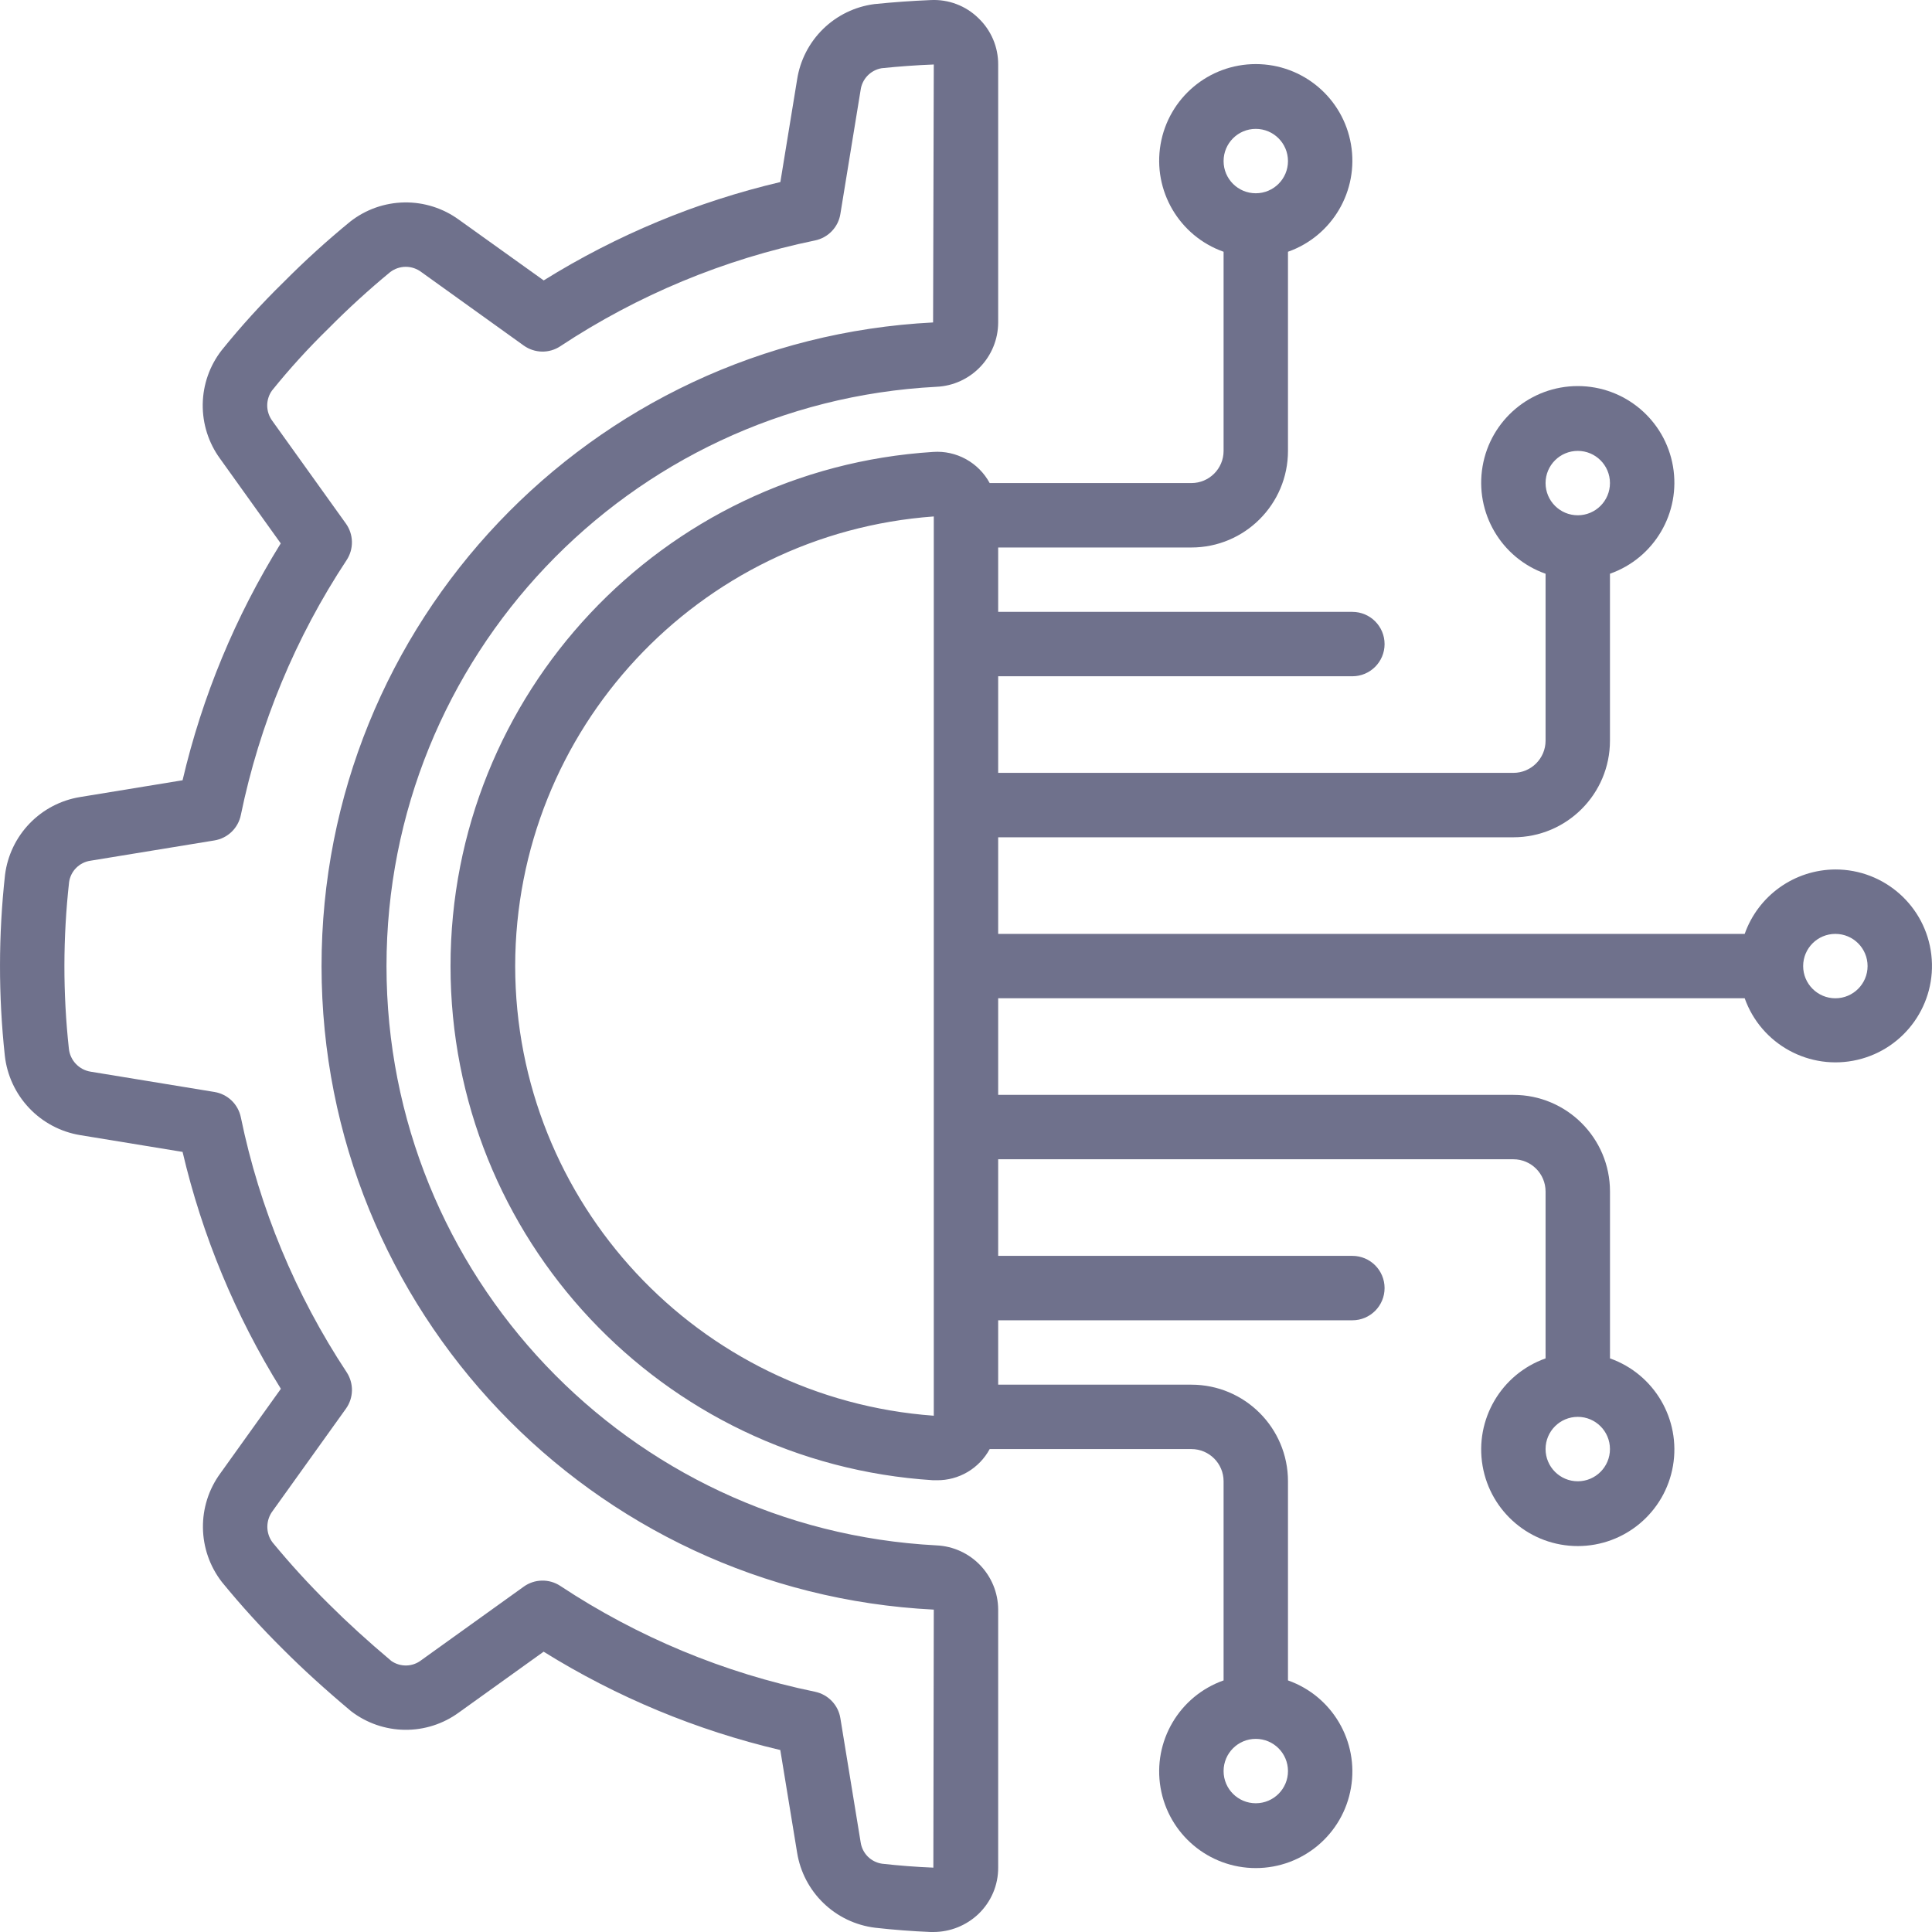 <svg width="58" height="58" viewBox="0 0 58 58" fill="none" xmlns="http://www.w3.org/2000/svg">
<path d="M2.403 23.928C1.826 24.022 1.295 24.3 0.889 24.721C0.483 25.142 0.224 25.683 0.151 26.263C-0.048 28.068 -0.05 29.889 0.145 31.694C0.211 32.283 0.468 32.835 0.876 33.265C1.283 33.695 1.82 33.98 2.405 34.077L5.481 34.581C6.071 37.096 7.068 39.498 8.432 41.693L6.622 44.221C5.9 45.199 5.918 46.538 6.664 47.497C7.24 48.202 7.854 48.876 8.501 49.517C9.094 50.111 9.751 50.709 10.539 51.371C11.002 51.727 11.568 51.923 12.152 51.93C12.737 51.937 13.307 51.754 13.779 51.408L16.32 49.585C18.512 50.949 20.912 51.946 23.425 52.537L23.93 55.618C24.023 56.196 24.301 56.727 24.722 57.133C25.143 57.54 25.684 57.798 26.264 57.871C26.821 57.934 27.379 57.977 27.938 58H28.021C28.524 58 29.009 57.806 29.374 57.459C29.562 57.279 29.711 57.063 29.813 56.825C29.915 56.586 29.967 56.328 29.966 56.069V48.322C29.961 47.287 29.144 46.438 28.109 46.393C18.857 45.91 11.603 38.267 11.603 29.003C11.603 19.738 18.857 12.095 28.109 11.612C29.145 11.567 29.963 10.716 29.966 9.679V1.936C29.967 1.676 29.915 1.418 29.813 1.179C29.711 0.94 29.561 0.724 29.373 0.545C29.185 0.36 28.961 0.217 28.715 0.124C28.469 0.03 28.206 -0.011 27.943 0.002C27.381 0.025 26.823 0.065 26.25 0.123C25.671 0.198 25.131 0.459 24.712 0.868C24.294 1.276 24.019 1.809 23.93 2.387L23.427 5.465C20.914 6.057 18.514 7.054 16.322 8.418L13.781 6.599C13.305 6.251 12.729 6.068 12.14 6.077C11.55 6.087 10.98 6.288 10.516 6.651C9.815 7.225 9.145 7.834 8.507 8.477C7.849 9.12 7.23 9.801 6.653 10.517C6.293 10.98 6.095 11.548 6.086 12.135C6.078 12.721 6.26 13.295 6.606 13.769L8.428 16.313C7.066 18.507 6.07 20.909 5.481 23.424L2.403 23.928ZM7.23 24.468C7.792 21.737 8.87 19.14 10.406 16.814C10.514 16.65 10.569 16.458 10.565 16.262C10.561 16.067 10.498 15.877 10.384 15.718L8.179 12.64C8.08 12.508 8.025 12.349 8.022 12.185C8.02 12.02 8.069 11.859 8.165 11.725C8.694 11.068 9.263 10.444 9.867 9.855C10.454 9.262 11.07 8.699 11.713 8.169C11.848 8.066 12.012 8.01 12.182 8.01C12.351 8.01 12.516 8.066 12.651 8.169L15.725 10.375C15.884 10.488 16.074 10.551 16.269 10.555C16.465 10.559 16.657 10.503 16.82 10.395C19.144 8.858 21.74 7.78 24.469 7.218C24.661 7.178 24.836 7.081 24.971 6.94C25.107 6.799 25.197 6.62 25.228 6.427L25.836 2.704C25.857 2.542 25.93 2.39 26.044 2.272C26.158 2.154 26.307 2.075 26.468 2.048C26.989 1.994 27.511 1.956 28.033 1.936L28.012 9.68C17.721 10.205 9.648 18.706 9.653 29.011C9.659 39.316 17.741 47.807 28.033 48.322L28.02 56.068C27.505 56.047 26.991 56.007 26.479 55.95C26.317 55.926 26.166 55.85 26.05 55.734C25.935 55.617 25.86 55.466 25.837 55.304L25.228 51.579C25.197 51.386 25.107 51.207 24.971 51.066C24.836 50.925 24.661 50.828 24.469 50.788C21.74 50.226 19.144 49.147 16.82 47.61C16.657 47.502 16.465 47.447 16.269 47.451C16.074 47.454 15.884 47.517 15.725 47.631L12.648 49.839C12.52 49.939 12.364 49.995 12.202 49.999C12.04 50.003 11.881 49.956 11.748 49.863C11.037 49.265 10.422 48.703 9.867 48.149C9.274 47.564 8.712 46.948 8.182 46.305C8.08 46.169 8.026 46.005 8.026 45.835C8.026 45.666 8.08 45.501 8.182 45.365L10.385 42.29C10.499 42.131 10.562 41.941 10.566 41.745C10.569 41.55 10.514 41.358 10.406 41.194C8.87 38.869 7.792 36.271 7.23 33.541C7.19 33.35 7.094 33.175 6.953 33.039C6.812 32.904 6.633 32.814 6.44 32.782L2.718 32.172C2.55 32.145 2.395 32.062 2.277 31.938C2.16 31.814 2.086 31.655 2.068 31.485C1.887 29.823 1.889 28.145 2.074 26.483C2.097 26.32 2.172 26.169 2.289 26.053C2.405 25.937 2.556 25.862 2.718 25.839L6.439 25.23C6.633 25.198 6.812 25.108 6.953 24.972C7.094 24.836 7.191 24.66 7.23 24.468Z" fill="#6F718C"/>
<path d="M55.099 26.102C54.501 26.105 53.919 26.292 53.432 26.638C52.945 26.984 52.576 27.472 52.377 28.036H29.966V25.136H45.432C47.034 25.136 48.332 23.837 48.332 22.236V17.224C49.664 16.754 50.463 15.392 50.224 14C49.985 12.608 48.778 11.59 47.366 11.59C45.953 11.59 44.746 12.608 44.508 14C44.269 15.392 45.067 16.754 46.399 17.224V22.236C46.399 22.769 45.966 23.202 45.432 23.202H29.966V20.302H40.599C41.133 20.302 41.566 19.869 41.566 19.336C41.566 18.802 41.133 18.369 40.599 18.369H29.966V16.436H35.766C37.367 16.436 38.666 15.137 38.666 13.536V7.558C39.998 7.087 40.796 5.725 40.557 4.333C40.319 2.941 39.112 1.924 37.699 1.924C36.287 1.924 35.08 2.941 34.841 4.333C34.602 5.725 35.401 7.087 36.733 7.558V13.536C36.733 14.07 36.3 14.502 35.766 14.502H29.711C29.548 14.2 29.301 13.951 29 13.785C28.699 13.619 28.357 13.543 28.014 13.567C19.868 14.083 13.525 20.84 13.525 29.002C13.525 37.165 19.868 43.922 28.014 44.438H28.127C28.451 44.441 28.77 44.355 29.049 44.19C29.328 44.025 29.557 43.787 29.711 43.502H35.766C36.3 43.502 36.733 43.935 36.733 44.469V50.447C35.401 50.918 34.602 52.279 34.841 53.671C35.08 55.063 36.287 56.081 37.699 56.081C39.112 56.081 40.319 55.063 40.557 53.671C40.796 52.279 39.998 50.918 38.666 50.447V44.469C38.666 42.867 37.368 41.569 35.766 41.569H29.966V39.636H40.599C41.133 39.636 41.566 39.203 41.566 38.669C41.566 38.135 41.133 37.702 40.599 37.702H29.966V34.802H45.432C45.966 34.802 46.399 35.235 46.399 35.769V40.78C45.068 41.251 44.269 42.613 44.508 44.005C44.747 45.397 45.954 46.414 47.366 46.414C48.778 46.414 49.985 45.397 50.224 44.005C50.463 42.613 49.664 41.251 48.333 40.78V35.769C48.333 34.167 47.034 32.869 45.433 32.869H29.966V29.969H52.377C52.871 31.356 54.327 32.151 55.761 31.817C57.194 31.483 58.15 30.127 57.98 28.664C57.811 27.202 56.571 26.1 55.099 26.102ZM47.366 13.536C47.9 13.536 48.332 13.969 48.332 14.502C48.332 15.036 47.9 15.469 47.366 15.469C46.832 15.469 46.399 15.036 46.399 14.502C46.399 13.969 46.832 13.536 47.366 13.536ZM37.699 3.869C38.233 3.869 38.666 4.302 38.666 4.836C38.666 5.37 38.233 5.802 37.699 5.802C37.165 5.802 36.733 5.37 36.733 4.836C36.733 4.302 37.165 3.869 37.699 3.869ZM37.699 54.135C37.165 54.135 36.733 53.703 36.733 53.169C36.733 52.635 37.165 52.202 37.699 52.202C38.233 52.202 38.666 52.635 38.666 53.169C38.666 53.703 38.233 54.135 37.699 54.135ZM47.366 44.469C46.832 44.469 46.399 44.036 46.399 43.502C46.399 42.968 46.832 42.535 47.366 42.535C47.9 42.535 48.332 42.968 48.332 43.502C48.332 44.036 47.9 44.469 47.366 44.469ZM15.466 29.002C15.474 21.906 20.956 16.019 28.033 15.504V42.501C20.956 41.986 15.474 36.098 15.466 29.002ZM55.099 29.969C54.565 29.969 54.132 29.536 54.132 29.002C54.132 28.468 54.565 28.036 55.099 28.036C55.633 28.036 56.066 28.468 56.066 29.002C56.066 29.536 55.633 29.969 55.099 29.969Z" fill="#6F718C"/>
</svg>
